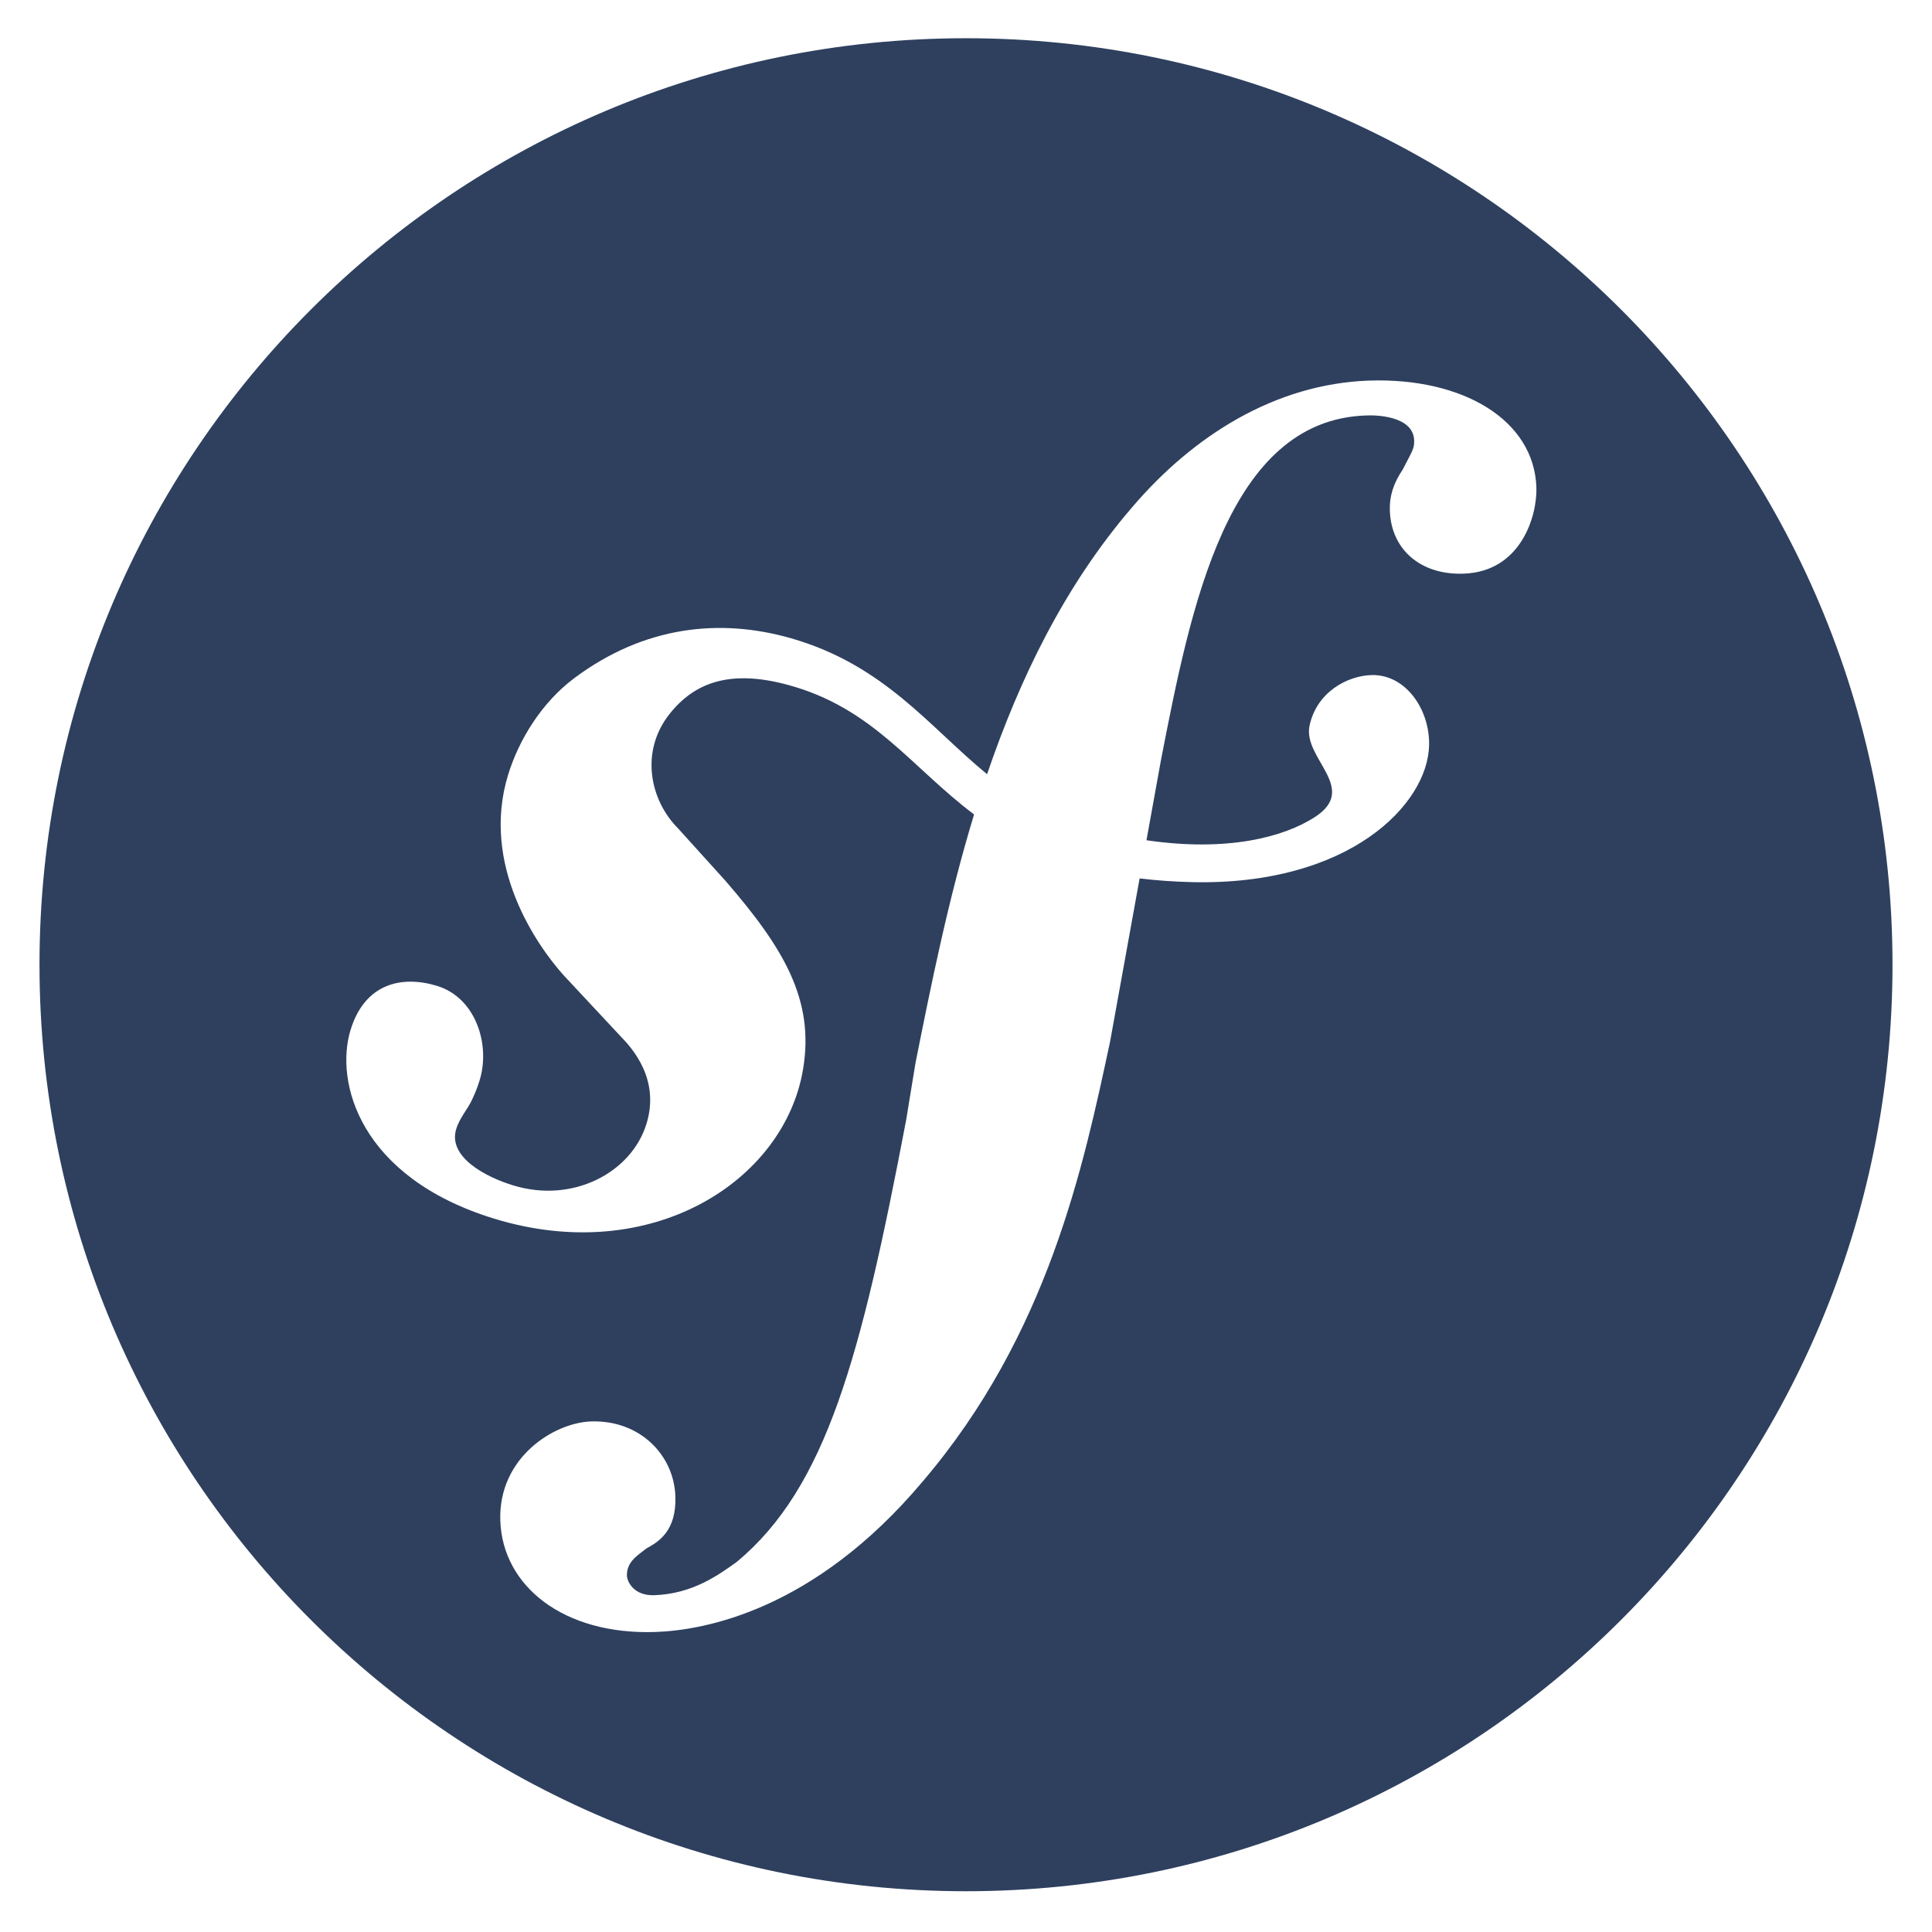 <svg width="90" height="90" viewBox="0 0 90 90" fill="none" xmlns="http://www.w3.org/2000/svg">
<path fill-rule="evenodd" clip-rule="evenodd" d="M88.16 44.941C88.16 21.104 68.836 1.781 45 1.781C21.163 1.781 1.84 21.105 1.84 44.941C1.84 68.778 21.163 88.101 45 88.101C68.837 88.101 88.16 68.777 88.16 44.941ZM63.783 17.729C59.404 17.882 55.582 20.295 52.737 23.633C49.587 27.293 47.492 31.635 45.982 36.066C43.282 33.852 41.198 30.986 36.864 29.737C33.515 28.776 29.997 29.173 26.762 31.583C25.229 32.728 24.174 34.458 23.672 36.085C22.372 40.312 25.038 44.074 26.25 45.425L28.898 48.263C29.444 48.819 30.758 50.271 30.115 52.352C29.421 54.615 26.692 56.08 23.894 55.216C22.645 54.836 20.85 53.904 21.252 52.594C21.417 52.058 21.801 51.657 22.007 51.193C22.196 50.795 22.287 50.496 22.344 50.321C22.855 48.652 22.157 46.48 20.369 45.929C18.701 45.417 16.994 45.823 16.333 47.97C15.583 50.41 16.75 54.837 23.004 56.765C30.331 59.016 36.529 55.027 37.407 49.824C37.961 46.565 36.489 44.144 33.793 41.03L31.597 38.601C30.266 37.271 29.809 35.006 31.186 33.265C32.348 31.796 34.003 31.17 36.714 31.907C40.67 32.981 42.433 35.726 45.376 37.94C44.162 41.925 43.367 45.925 42.648 49.512L42.21 52.186C40.107 63.22 38.501 69.278 34.328 72.755C33.488 73.353 32.286 74.248 30.474 74.311C29.525 74.34 29.218 73.687 29.205 73.403C29.183 72.736 29.744 72.43 30.117 72.13C30.675 71.826 31.518 71.322 31.461 69.706C31.401 67.796 29.819 66.14 27.531 66.216C25.818 66.274 23.208 67.887 23.306 70.837C23.408 73.884 26.249 76.169 30.532 76.024C32.822 75.945 37.934 75.013 42.973 69.024C48.837 62.158 50.477 54.287 51.711 48.526L53.088 40.92C53.853 41.012 54.671 41.073 55.561 41.094C62.865 41.249 66.518 37.465 66.573 34.713C66.609 33.048 65.48 31.409 63.899 31.447C62.768 31.478 61.346 32.231 61.005 33.796C60.672 35.331 63.329 36.716 61.253 38.061C59.777 39.016 57.132 39.689 53.407 39.142L54.084 35.399C55.467 28.299 57.171 19.566 63.64 19.354C64.111 19.33 65.837 19.374 65.877 20.516C65.889 20.896 65.795 20.994 65.348 21.866C64.894 22.546 64.723 23.125 64.744 23.79C64.806 25.603 66.184 26.795 68.178 26.723C70.848 26.636 71.615 24.038 71.571 22.703C71.463 19.567 68.158 17.585 63.782 17.729H63.783Z" fill="#2E405E"/>
</svg>
